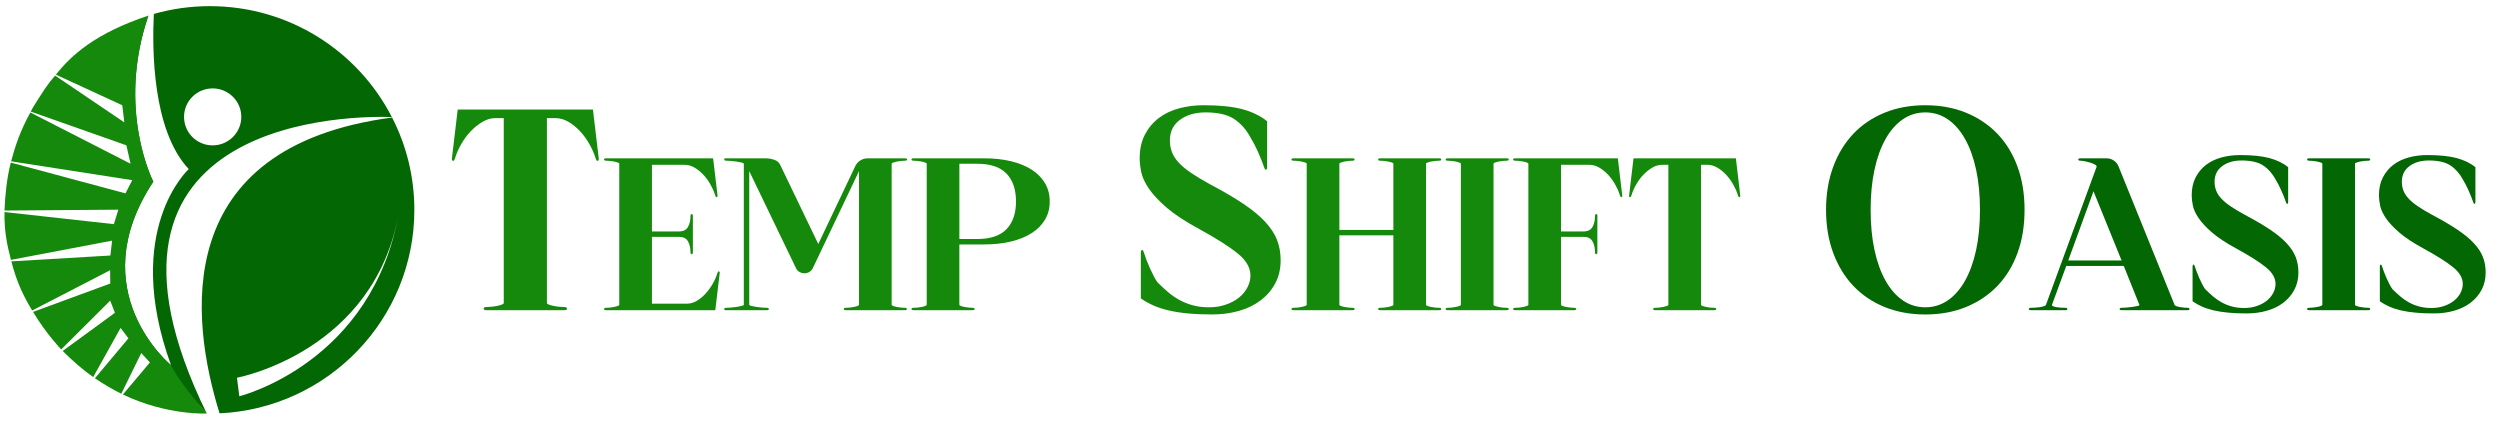 <svg width="282" height="48" viewBox="0 0 282 48" fill="none" xmlns="http://www.w3.org/2000/svg">
<path d="M54.876 34.988C54.659 34.988 54.551 34.934 54.551 34.825C54.551 34.697 54.659 34.632 54.876 34.632C55.027 34.632 55.215 34.621 55.444 34.6C55.67 34.578 55.887 34.546 56.093 34.503C56.298 34.459 56.471 34.411 56.612 34.357C56.753 34.303 56.824 34.244 56.824 34.179V13.326H55.849C55.373 13.326 54.898 13.466 54.421 13.746C53.946 14.027 53.502 14.382 53.09 14.813C52.679 15.245 52.322 15.73 52.019 16.268C51.716 16.807 51.489 17.324 51.338 17.82C51.273 18.036 51.208 18.143 51.144 18.143C50.992 18.143 50.938 18.036 50.981 17.82L51.63 12.356H66.883L67.532 17.82C67.574 18.036 67.521 18.143 67.37 18.143C67.305 18.143 67.24 18.036 67.175 17.82C67.024 17.324 66.796 16.807 66.494 16.268C66.191 15.73 65.84 15.245 65.439 14.813C65.038 14.382 64.6 14.026 64.124 13.746C63.649 13.466 63.162 13.326 62.665 13.326H61.691V34.179C61.691 34.244 61.761 34.303 61.901 34.357C62.042 34.411 62.215 34.459 62.421 34.503C62.627 34.546 62.843 34.578 63.071 34.6C63.297 34.621 63.486 34.632 63.637 34.632C63.853 34.632 63.964 34.697 63.964 34.825C63.964 34.934 63.853 34.988 63.637 34.988H54.876Z" fill="#14890B"/>
<path d="M68.38 34.988C68.216 34.988 68.135 34.947 68.135 34.865C68.135 34.767 68.216 34.719 68.38 34.719C68.494 34.719 68.638 34.71 68.81 34.695C68.981 34.679 69.144 34.653 69.302 34.62C69.457 34.588 69.587 34.551 69.694 34.511C69.8 34.47 69.853 34.425 69.853 34.376V18.471C69.853 18.422 69.801 18.377 69.694 18.336C69.587 18.295 69.457 18.258 69.302 18.226C69.144 18.194 68.981 18.17 68.81 18.152C68.638 18.137 68.495 18.128 68.38 18.128C68.216 18.128 68.135 18.08 68.135 17.981C68.135 17.9 68.216 17.858 68.38 17.858H80.439L80.931 21.995C80.963 22.157 80.922 22.239 80.808 22.239C80.758 22.239 80.71 22.158 80.661 21.995C80.546 21.619 80.374 21.227 80.144 20.82C79.915 20.412 79.649 20.046 79.346 19.719C79.043 19.392 78.711 19.124 78.352 18.911C77.991 18.699 77.623 18.593 77.247 18.593H73.538V26.106H76.584C77.074 26.106 77.414 25.938 77.603 25.603C77.791 25.27 77.886 24.865 77.886 24.393C77.886 24.23 77.935 24.148 78.034 24.148C78.115 24.148 78.156 24.23 78.156 24.393V28.43C78.156 28.593 78.115 28.675 78.034 28.675C77.935 28.675 77.886 28.593 77.886 28.43C77.886 27.957 77.791 27.554 77.603 27.218C77.414 26.884 77.075 26.717 76.584 26.717H73.538V34.253H77.493C77.869 34.253 78.238 34.148 78.597 33.934C78.957 33.723 79.289 33.45 79.593 33.115C79.895 32.781 80.162 32.414 80.391 32.015C80.621 31.615 80.791 31.227 80.907 30.853C80.956 30.689 81.005 30.608 81.053 30.608C81.168 30.608 81.21 30.69 81.177 30.853L80.686 34.988L68.38 34.988Z" fill="#14890B"/>
<path d="M84.515 19.302V34.376C84.515 34.425 84.597 34.469 84.761 34.51C84.925 34.552 85.113 34.589 85.326 34.62C85.539 34.653 85.757 34.678 85.977 34.694C86.199 34.711 86.367 34.718 86.481 34.718C86.645 34.718 86.727 34.768 86.727 34.865C86.727 34.947 86.645 34.988 86.481 34.988H81.815C81.732 34.988 81.692 34.946 81.692 34.865C81.692 34.768 81.773 34.718 81.937 34.718C82.053 34.718 82.22 34.71 82.441 34.694C82.661 34.679 82.878 34.653 83.093 34.62C83.304 34.589 83.494 34.552 83.657 34.51C83.821 34.469 83.902 34.425 83.902 34.376V18.471C83.902 18.421 83.821 18.377 83.657 18.336C83.494 18.295 83.304 18.258 83.093 18.225C82.879 18.193 82.662 18.168 82.441 18.152C82.22 18.135 82.053 18.127 81.937 18.127C81.773 18.127 81.692 18.079 81.692 17.981C81.692 17.899 81.732 17.859 81.815 17.859H86.383C86.678 17.859 86.988 17.912 87.316 18.018C87.644 18.124 87.873 18.316 88.004 18.592L92.302 27.524L96.477 18.739C96.609 18.462 96.801 18.245 97.055 18.091C97.308 17.936 97.582 17.859 97.877 17.859H102.078C102.241 17.859 102.323 17.899 102.323 17.981C102.323 18.079 102.241 18.127 102.078 18.127C101.963 18.127 101.819 18.135 101.647 18.152C101.476 18.168 101.311 18.193 101.156 18.225C101.001 18.258 100.866 18.294 100.752 18.336C100.636 18.377 100.579 18.421 100.579 18.471V34.376C100.579 34.425 100.631 34.469 100.739 34.51C100.846 34.552 100.976 34.589 101.132 34.62C101.288 34.653 101.451 34.678 101.623 34.694C101.794 34.711 101.938 34.718 102.053 34.718C102.217 34.718 102.298 34.768 102.298 34.865C102.298 34.947 102.217 34.988 102.053 34.988H95.422C95.258 34.988 95.177 34.946 95.177 34.865C95.177 34.768 95.258 34.718 95.422 34.718C95.537 34.718 95.68 34.71 95.851 34.694C96.023 34.679 96.186 34.653 96.344 34.62C96.498 34.589 96.629 34.552 96.736 34.51C96.842 34.469 96.896 34.425 96.896 34.376V19.302L91.689 30.24C91.606 30.42 91.479 30.562 91.308 30.668C91.136 30.774 90.951 30.828 90.755 30.828C90.559 30.828 90.37 30.779 90.19 30.681C90.01 30.583 89.88 30.445 89.797 30.265L84.515 19.302Z" fill="#14890B"/>
<path d="M103.059 34.987C102.895 34.987 102.813 34.946 102.813 34.865C102.813 34.767 102.895 34.718 103.059 34.718C103.174 34.718 103.317 34.71 103.489 34.694C103.66 34.678 103.824 34.653 103.98 34.62C104.136 34.588 104.265 34.551 104.373 34.509C104.479 34.469 104.533 34.424 104.533 34.375V18.471C104.533 18.422 104.48 18.377 104.373 18.336C104.265 18.296 104.136 18.259 103.98 18.226C103.823 18.193 103.66 18.169 103.489 18.152C103.317 18.136 103.174 18.128 103.059 18.128C102.895 18.128 102.813 18.079 102.813 17.981C102.813 17.899 102.895 17.859 103.059 17.859H111.017C112.13 17.859 113.141 17.968 114.05 18.189C114.958 18.409 115.736 18.727 116.383 19.144C117.029 19.559 117.529 20.069 117.881 20.673C118.233 21.276 118.409 21.961 118.409 22.728C118.409 23.495 118.233 24.176 117.881 24.771C117.529 25.366 117.03 25.872 116.383 26.287C115.736 26.704 114.958 27.021 114.05 27.242C113.141 27.462 112.13 27.572 111.017 27.572H108.216V34.375C108.216 34.424 108.27 34.469 108.376 34.508C108.483 34.551 108.613 34.588 108.769 34.62C108.925 34.653 109.089 34.677 109.261 34.694C109.432 34.71 109.576 34.718 109.69 34.718C109.854 34.718 109.936 34.767 109.936 34.864C109.936 34.946 109.854 34.987 109.69 34.987L103.059 34.987ZM108.217 26.961H110.232C111.721 26.961 112.822 26.59 113.534 25.848C114.247 25.105 114.604 24.067 114.604 22.728C114.604 21.375 114.247 20.326 113.534 19.584C112.822 18.842 111.721 18.471 110.232 18.471H108.217V26.961Z" fill="#14890B"/>
<path d="M128.688 28.521C128.688 28.305 128.741 28.198 128.849 28.198C128.915 28.198 128.979 28.305 129.044 28.521C129.108 28.737 129.2 29.001 129.319 29.313C129.437 29.626 129.568 29.939 129.709 30.251C129.849 30.564 129.995 30.865 130.147 31.156C130.298 31.448 130.439 31.679 130.568 31.851C130.957 32.239 131.347 32.6 131.737 32.934C132.126 33.269 132.553 33.565 133.019 33.822C133.484 34.082 133.993 34.287 134.544 34.437C135.096 34.589 135.707 34.663 136.378 34.663C137.048 34.663 137.67 34.566 138.243 34.372C138.818 34.178 139.31 33.92 139.721 33.596C140.13 33.273 140.456 32.891 140.693 32.448C140.931 32.006 141.05 31.549 141.05 31.075C141.05 30.19 140.569 29.362 139.606 28.585C138.644 27.809 137.199 26.893 135.274 25.836C133.717 24.996 132.493 24.193 131.606 23.427C130.719 22.663 130.049 21.946 129.594 21.277C129.14 20.61 128.853 19.99 128.735 19.419C128.615 18.848 128.556 18.325 128.556 17.851C128.556 16.838 128.75 15.954 129.14 15.2C129.529 14.446 130.049 13.82 130.697 13.325C131.346 12.829 132.108 12.463 132.985 12.225C133.862 11.989 134.787 11.869 135.76 11.869C137.577 11.869 139.042 12.02 140.157 12.322C141.272 12.624 142.195 13.077 142.932 13.68V18.821C142.932 19.037 142.877 19.143 142.77 19.143C142.705 19.143 142.639 19.037 142.574 18.821C142.423 18.368 142.206 17.823 141.926 17.188C141.644 16.552 141.351 15.986 141.049 15.491C140.551 14.585 139.929 13.89 139.182 13.405C138.436 12.92 137.371 12.678 135.986 12.678C134.818 12.678 133.856 12.958 133.098 13.518C132.34 14.079 131.962 14.856 131.962 15.846C131.962 16.299 132.037 16.73 132.19 17.139C132.34 17.549 132.595 17.948 132.952 18.335C133.309 18.724 133.774 19.111 134.346 19.5C134.92 19.887 135.618 20.308 136.44 20.76C137.955 21.558 139.225 22.301 140.253 22.992C141.281 23.681 142.103 24.36 142.719 25.028C143.336 25.697 143.779 26.375 144.05 27.065C144.32 27.756 144.456 28.52 144.456 29.361C144.456 30.331 144.256 31.192 143.857 31.947C143.456 32.701 142.909 33.342 142.218 33.87C141.525 34.398 140.708 34.798 139.767 35.066C138.828 35.336 137.815 35.47 136.734 35.47C135.716 35.47 134.808 35.432 134.007 35.357C133.207 35.281 132.482 35.169 131.834 35.018C131.184 34.867 130.606 34.679 130.098 34.452C129.588 34.225 129.117 33.962 128.686 33.659V28.521H128.688Z" fill="#14890B"/>
<path d="M145.924 34.988C145.76 34.988 145.678 34.947 145.678 34.865C145.678 34.767 145.76 34.719 145.924 34.719C146.037 34.719 146.181 34.71 146.353 34.695C146.525 34.679 146.687 34.653 146.845 34.62C146.999 34.588 147.13 34.551 147.238 34.511C147.343 34.47 147.397 34.425 147.397 34.376V18.471C147.397 18.422 147.344 18.377 147.238 18.336C147.13 18.295 146.999 18.258 146.845 18.226C146.687 18.194 146.525 18.17 146.353 18.152C146.181 18.137 146.037 18.128 145.924 18.128C145.76 18.128 145.678 18.08 145.678 17.981C145.678 17.9 145.76 17.858 145.924 17.858H152.554C152.718 17.858 152.801 17.9 152.801 17.981C152.801 18.08 152.718 18.128 152.554 18.128C152.439 18.128 152.297 18.137 152.125 18.152C151.953 18.17 151.791 18.194 151.634 18.226C151.478 18.258 151.349 18.295 151.241 18.336C151.135 18.377 151.081 18.422 151.081 18.471V25.934H157.172V18.471C157.172 18.422 157.118 18.377 157.012 18.336C156.906 18.295 156.774 18.258 156.62 18.226C156.464 18.194 156.301 18.17 156.128 18.152C155.957 18.137 155.813 18.128 155.699 18.128C155.535 18.128 155.453 18.08 155.453 17.981C155.453 17.9 155.535 17.858 155.699 17.858H162.33C162.494 17.858 162.576 17.9 162.576 17.981C162.576 18.08 162.494 18.128 162.33 18.128C162.215 18.128 162.073 18.137 161.902 18.152C161.729 18.17 161.566 18.194 161.41 18.226C161.253 18.258 161.122 18.295 161.017 18.336C160.91 18.377 160.856 18.422 160.856 18.471V34.376C160.856 34.425 160.909 34.47 161.017 34.511C161.122 34.551 161.253 34.588 161.41 34.62C161.566 34.653 161.729 34.678 161.902 34.695C162.073 34.71 162.215 34.719 162.33 34.719C162.494 34.719 162.576 34.767 162.576 34.865C162.576 34.947 162.494 34.988 162.33 34.988H155.699C155.535 34.988 155.453 34.947 155.453 34.865C155.453 34.767 155.535 34.719 155.699 34.719C155.813 34.719 155.957 34.71 156.128 34.695C156.301 34.679 156.464 34.653 156.62 34.62C156.774 34.588 156.906 34.551 157.012 34.511C157.117 34.47 157.172 34.425 157.172 34.376V26.545H151.081V34.376C151.081 34.425 151.134 34.47 151.241 34.511C151.349 34.551 151.478 34.589 151.634 34.621C151.791 34.654 151.953 34.679 152.125 34.695C152.297 34.711 152.439 34.719 152.554 34.719C152.718 34.719 152.801 34.768 152.801 34.866C152.801 34.948 152.718 34.988 152.554 34.988H145.924Z" fill="#14890B"/>
<path d="M163.312 34.988C163.149 34.988 163.067 34.947 163.067 34.865C163.067 34.767 163.149 34.719 163.312 34.719C163.426 34.719 163.57 34.71 163.742 34.695C163.915 34.679 164.077 34.653 164.234 34.62C164.389 34.588 164.52 34.551 164.626 34.511C164.732 34.47 164.786 34.425 164.786 34.376V18.471C164.786 18.422 164.733 18.377 164.626 18.336C164.52 18.295 164.389 18.258 164.234 18.226C164.077 18.194 163.915 18.17 163.742 18.152C163.57 18.137 163.426 18.128 163.312 18.128C163.149 18.128 163.067 18.08 163.067 17.981C163.067 17.9 163.149 17.858 163.312 17.858H169.945C170.108 17.858 170.191 17.9 170.191 17.981C170.191 18.08 170.108 18.128 169.945 18.128C169.829 18.128 169.686 18.137 169.514 18.152C169.343 18.17 169.18 18.194 169.023 18.226C168.868 18.258 168.737 18.295 168.631 18.336C168.523 18.377 168.47 18.422 168.47 18.471V34.376C168.47 34.425 168.523 34.47 168.631 34.511C168.737 34.551 168.868 34.588 169.023 34.62C169.18 34.653 169.343 34.678 169.514 34.695C169.686 34.71 169.829 34.719 169.945 34.719C170.108 34.719 170.191 34.767 170.191 34.865C170.191 34.947 170.108 34.988 169.945 34.988H163.312Z" fill="#14890B"/>
<path d="M170.926 34.988C170.762 34.988 170.68 34.947 170.68 34.865C170.68 34.767 170.762 34.719 170.926 34.719C171.04 34.719 171.183 34.71 171.355 34.695C171.527 34.679 171.69 34.653 171.846 34.62C172.001 34.588 172.132 34.551 172.239 34.511C172.345 34.47 172.399 34.425 172.399 34.376V18.471C172.399 18.422 172.346 18.377 172.239 18.336C172.132 18.295 172.001 18.258 171.846 18.226C171.69 18.194 171.527 18.17 171.355 18.152C171.183 18.137 171.04 18.128 170.926 18.128C170.762 18.128 170.68 18.08 170.68 17.981C170.68 17.9 170.762 17.858 170.926 17.858H182.492L182.984 21.995C183.016 22.157 182.976 22.239 182.862 22.239C182.813 22.239 182.763 22.158 182.714 21.995C182.599 21.619 182.427 21.227 182.197 20.82C181.968 20.412 181.701 20.046 181.399 19.719C181.097 19.392 180.765 19.124 180.405 18.911C180.044 18.699 179.676 18.593 179.3 18.593H176.082V26.106H178.613C179.104 26.106 179.443 25.938 179.632 25.603C179.82 25.27 179.914 24.865 179.914 24.393C179.914 24.23 179.962 24.148 180.061 24.148C180.143 24.148 180.184 24.23 180.184 24.393V28.43C180.184 28.593 180.143 28.675 180.061 28.675C179.962 28.675 179.914 28.593 179.914 28.43C179.914 27.957 179.82 27.554 179.632 27.218C179.443 26.884 179.104 26.717 178.613 26.717H176.082V34.376C176.082 34.425 176.135 34.47 176.241 34.511C176.35 34.551 176.479 34.588 176.635 34.62C176.792 34.653 176.955 34.678 177.126 34.695C177.298 34.71 177.441 34.719 177.556 34.719C177.72 34.719 177.802 34.767 177.802 34.865C177.802 34.947 177.72 34.988 177.556 34.988H170.926Z" fill="#14890B"/>
<path d="M186.718 34.988C186.555 34.988 186.474 34.947 186.474 34.865C186.474 34.767 186.555 34.719 186.718 34.719C186.833 34.719 186.976 34.71 187.149 34.695C187.32 34.679 187.483 34.653 187.639 34.62C187.795 34.588 187.925 34.551 188.032 34.511C188.137 34.47 188.192 34.425 188.192 34.376V18.593H187.455C187.095 18.593 186.734 18.699 186.375 18.911C186.014 19.124 185.679 19.392 185.367 19.719C185.056 20.046 184.787 20.413 184.557 20.82C184.326 21.227 184.156 21.619 184.042 21.995C183.992 22.157 183.942 22.239 183.892 22.239C183.779 22.239 183.737 22.158 183.77 21.995L184.261 17.858H195.806L196.297 21.995C196.328 22.157 196.288 22.239 196.174 22.239C196.126 22.239 196.076 22.158 196.027 21.995C195.913 21.619 195.74 21.227 195.511 20.82C195.281 20.412 195.016 20.046 194.714 19.719C194.41 19.392 194.079 19.124 193.718 18.911C193.358 18.699 192.99 18.593 192.613 18.593H191.876V34.376C191.876 34.425 191.93 34.47 192.036 34.511C192.143 34.551 192.273 34.588 192.429 34.62C192.585 34.653 192.749 34.678 192.921 34.695C193.092 34.71 193.235 34.719 193.349 34.719C193.512 34.719 193.594 34.767 193.594 34.865C193.594 34.947 193.512 34.988 193.349 34.988H186.718Z" fill="#14890B"/>
<path d="M205.978 23.671C205.978 21.883 206.25 20.261 206.79 18.806C207.33 17.351 208.087 16.112 209.06 15.087C210.035 14.064 211.208 13.273 212.583 12.712C213.955 12.151 215.487 11.871 217.174 11.871C218.863 11.871 220.393 12.151 221.767 12.712C223.139 13.273 224.319 14.065 225.305 15.087C226.288 16.112 227.045 17.351 227.576 18.806C228.106 20.261 228.37 21.883 228.37 23.671C228.37 25.461 228.106 27.082 227.576 28.538C227.045 29.992 226.288 31.232 225.305 32.255C224.319 33.279 223.14 34.071 221.767 34.632C220.393 35.192 218.863 35.472 217.174 35.472C215.487 35.472 213.955 35.191 212.583 34.632C211.208 34.071 210.035 33.279 209.06 32.255C208.088 31.231 207.331 29.991 206.79 28.538C206.249 27.083 205.978 25.461 205.978 23.671ZM211.007 23.671C211.007 25.353 211.153 26.867 211.446 28.214C211.738 29.56 212.154 30.714 212.696 31.673C213.237 32.633 213.886 33.37 214.643 33.888C215.4 34.405 216.243 34.663 217.174 34.663C218.104 34.663 218.948 34.405 219.706 33.888C220.462 33.37 221.112 32.633 221.653 31.673C222.192 30.714 222.61 29.56 222.903 28.214C223.194 26.867 223.34 25.353 223.34 23.671C223.34 21.99 223.194 20.476 222.903 19.129C222.611 17.782 222.193 16.628 221.653 15.67C221.112 14.71 220.462 13.972 219.706 13.455C218.948 12.938 218.104 12.679 217.174 12.679C216.243 12.679 215.4 12.938 214.643 13.455C213.886 13.972 213.237 14.711 212.696 15.67C212.155 16.628 211.738 17.782 211.446 19.129C211.154 20.476 211.007 21.99 211.007 23.671Z" fill="#036704"/>
<path d="M229.098 34.988C228.935 34.988 228.852 34.947 228.852 34.865C228.852 34.768 228.935 34.718 229.098 34.718C229.212 34.718 229.352 34.714 229.515 34.707C229.679 34.698 229.847 34.682 230.019 34.658C230.191 34.634 230.347 34.601 230.485 34.56C230.625 34.519 230.719 34.475 230.768 34.425L236.49 18.838C236.523 18.741 236.466 18.652 236.318 18.57C236.171 18.488 235.994 18.415 235.79 18.349C235.585 18.284 235.376 18.231 235.163 18.19C234.95 18.149 234.787 18.129 234.672 18.129C234.508 18.129 234.428 18.08 234.428 17.982C234.428 17.9 234.508 17.86 234.672 17.86H237.62C237.914 17.86 238.185 17.942 238.43 18.104C238.677 18.267 238.857 18.488 238.97 18.766L245.307 34.425C245.422 34.523 245.635 34.597 245.945 34.645C246.257 34.695 246.519 34.719 246.731 34.719C246.894 34.719 246.977 34.768 246.977 34.866C246.977 34.948 246.894 34.989 246.731 34.989H239.338C239.175 34.989 239.093 34.947 239.093 34.866C239.093 34.768 239.175 34.719 239.338 34.719C239.453 34.719 239.625 34.711 239.854 34.695C240.084 34.679 240.309 34.654 240.529 34.621C240.751 34.589 240.939 34.556 241.094 34.523C241.25 34.491 241.329 34.45 241.329 34.401L239.56 29.997H233.076L231.455 34.401C231.455 34.467 231.512 34.519 231.628 34.56C231.742 34.601 231.878 34.634 232.033 34.658C232.189 34.682 232.352 34.698 232.524 34.707C232.696 34.714 232.839 34.718 232.954 34.718C233.117 34.718 233.2 34.767 233.2 34.865C233.2 34.947 233.117 34.988 232.954 34.988L229.098 34.988ZM233.297 29.384H239.316L236.147 21.578L233.297 29.384Z" fill="#036704"/>
<path d="M247.321 30.094C247.321 29.931 247.363 29.849 247.445 29.849C247.493 29.849 247.542 29.931 247.591 30.094C247.64 30.256 247.71 30.457 247.8 30.693C247.891 30.93 247.988 31.167 248.094 31.403C248.201 31.639 248.311 31.867 248.426 32.089C248.541 32.307 248.646 32.483 248.745 32.614C249.039 32.907 249.335 33.181 249.628 33.433C249.923 33.686 250.247 33.912 250.6 34.106C250.951 34.302 251.337 34.457 251.754 34.571C252.172 34.685 252.633 34.742 253.142 34.742C253.649 34.742 254.121 34.669 254.554 34.522C254.989 34.376 255.361 34.179 255.672 33.935C255.983 33.69 256.228 33.401 256.41 33.066C256.589 32.732 256.68 32.385 256.68 32.026C256.68 31.358 256.315 30.729 255.586 30.142C254.858 29.555 253.764 28.862 252.309 28.063C251.129 27.426 250.204 26.819 249.532 26.24C248.861 25.661 248.353 25.118 248.011 24.613C247.666 24.107 247.45 23.638 247.359 23.206C247.269 22.773 247.224 22.378 247.224 22.019C247.224 21.253 247.371 20.584 247.666 20.012C247.961 19.442 248.354 18.968 248.846 18.593C249.337 18.218 249.913 17.942 250.577 17.761C251.24 17.581 251.939 17.492 252.677 17.492C254.052 17.492 255.161 17.606 256.005 17.834C256.847 18.063 257.548 18.405 258.105 18.862V22.753C258.105 22.916 258.064 22.998 257.982 22.998C257.933 22.998 257.884 22.916 257.836 22.753C257.721 22.409 257.557 21.998 257.344 21.517C257.131 21.037 256.91 20.608 256.681 20.233C256.304 19.547 255.833 19.021 255.269 18.654C254.703 18.287 253.898 18.103 252.849 18.103C251.965 18.103 251.235 18.315 250.663 18.739C250.089 19.164 249.804 19.752 249.804 20.501C249.804 20.844 249.861 21.171 249.975 21.48C250.089 21.79 250.282 22.092 250.552 22.385C250.823 22.679 251.174 22.973 251.608 23.267C252.042 23.56 252.57 23.878 253.194 24.22C254.338 24.824 255.3 25.388 256.078 25.91C256.856 26.431 257.478 26.945 257.946 27.451C258.412 27.957 258.748 28.472 258.952 28.992C259.157 29.515 259.26 30.093 259.26 30.73C259.26 31.464 259.107 32.117 258.804 32.687C258.501 33.259 258.088 33.744 257.565 34.144C257.042 34.544 256.423 34.845 255.711 35.049C254.998 35.252 254.233 35.355 253.415 35.355C252.644 35.355 251.957 35.327 251.35 35.268C250.745 35.212 250.196 35.127 249.704 35.013C249.214 34.899 248.776 34.756 248.392 34.585C248.006 34.413 247.65 34.214 247.322 33.985V30.095H247.321V30.094Z" fill="#036704"/>
<path d="M260.487 34.988C260.323 34.988 260.242 34.946 260.242 34.865C260.242 34.767 260.323 34.719 260.487 34.719C260.6 34.719 260.744 34.71 260.916 34.694C261.088 34.679 261.251 34.653 261.407 34.62C261.563 34.588 261.694 34.551 261.8 34.51C261.907 34.47 261.96 34.425 261.96 34.376V18.47C261.96 18.422 261.908 18.376 261.8 18.336C261.694 18.295 261.563 18.258 261.407 18.226C261.251 18.194 261.088 18.17 260.916 18.152C260.744 18.137 260.6 18.128 260.487 18.128C260.323 18.128 260.242 18.079 260.242 17.98C260.242 17.9 260.323 17.858 260.487 17.858H267.118C267.281 17.858 267.364 17.9 267.364 17.98C267.364 18.079 267.281 18.128 267.118 18.128C267.004 18.128 266.86 18.137 266.689 18.152C266.517 18.17 266.353 18.194 266.198 18.226C266.041 18.258 265.911 18.295 265.804 18.336C265.698 18.377 265.644 18.422 265.644 18.47V34.376C265.644 34.425 265.697 34.47 265.804 34.51C265.912 34.551 266.041 34.588 266.198 34.62C266.353 34.653 266.517 34.678 266.689 34.694C266.86 34.71 267.004 34.719 267.118 34.719C267.281 34.719 267.364 34.767 267.364 34.865C267.364 34.947 267.281 34.988 267.118 34.988H260.487Z" fill="#036704"/>
<path d="M268.444 30.094C268.444 29.931 268.485 29.849 268.567 29.849C268.614 29.849 268.666 29.931 268.714 30.094C268.762 30.256 268.832 30.457 268.922 30.693C269.013 30.93 269.11 31.167 269.216 31.403C269.322 31.639 269.434 31.867 269.549 32.089C269.662 32.307 269.769 32.483 269.867 32.614C270.162 32.907 270.458 33.181 270.751 33.433C271.045 33.686 271.369 33.912 271.722 34.106C272.073 34.302 272.459 34.457 272.877 34.571C273.294 34.685 273.755 34.742 274.265 34.742C274.771 34.742 275.243 34.669 275.676 34.522C276.11 34.376 276.482 34.179 276.793 33.935C277.105 33.69 277.35 33.401 277.531 33.066C277.71 32.732 277.801 32.385 277.801 32.026C277.801 31.358 277.436 30.729 276.708 30.142C275.98 29.555 274.886 28.862 273.43 28.063C272.25 27.426 271.326 26.819 270.654 26.24C269.983 25.661 269.475 25.118 269.132 24.613C268.788 24.107 268.572 23.638 268.481 23.206C268.39 22.773 268.346 22.378 268.346 22.019C268.346 21.253 268.493 20.584 268.788 20.012C269.083 19.442 269.476 18.968 269.967 18.593C270.459 18.218 271.034 17.942 271.699 17.761C272.361 17.581 273.061 17.492 273.799 17.492C275.173 17.492 276.282 17.606 277.126 17.834C277.969 18.063 278.67 18.405 279.227 18.862V22.753C279.227 22.916 279.185 22.998 279.104 22.998C279.055 22.998 279.006 22.916 278.958 22.753C278.843 22.409 278.679 21.998 278.466 21.517C278.253 21.037 278.032 20.608 277.803 20.233C277.426 19.547 276.956 19.021 276.392 18.654C275.826 18.287 275.019 18.103 273.971 18.103C273.087 18.103 272.357 18.315 271.786 18.739C271.211 19.164 270.927 19.752 270.927 20.501C270.927 20.844 270.984 21.171 271.099 21.48C271.212 21.79 271.406 22.092 271.675 22.385C271.945 22.679 272.297 22.973 272.731 23.267C273.165 23.56 273.693 23.878 274.316 24.22C275.461 24.824 276.423 25.388 277.202 25.91C277.979 26.431 278.601 26.945 279.067 27.451C279.535 27.957 279.87 28.472 280.075 28.992C280.279 29.515 280.383 30.093 280.383 30.73C280.383 31.464 280.23 32.117 279.928 32.687C279.624 33.259 279.211 33.744 278.687 34.144C278.164 34.544 277.546 34.845 276.833 35.049C276.122 35.252 275.355 35.355 274.538 35.355C273.768 35.355 273.079 35.327 272.473 35.268C271.868 35.212 271.319 35.127 270.827 35.013C270.337 34.899 269.898 34.756 269.514 34.585C269.13 34.413 268.773 34.214 268.446 33.985V30.095H268.444V30.094Z" fill="#036704"/>
<path d="M44.226 13.257C19.065 16.595 21.48 36.06 24.768 46.624C36.992 46.058 46.739 35.997 46.739 23.676C46.739 19.925 45.838 16.389 44.226 13.257ZM26.993 44.697L26.731 42.611C26.885 42.575 42.306 39.655 45.009 23.883C42.093 40.898 27.154 44.66 26.993 44.697ZM13.931 25.696C10.97 38.039 16.268 38.537 23.304 46.645C23.309 46.652 23.313 46.645 23.322 46.645C6.684 12.685 40.712 13.076 44.198 13.203C40.388 5.772 32.623 0.693 23.669 0.693C21.48 0.693 19.363 0.998 17.354 1.572C17.157 5.467 17.165 14.693 21.291 19.072C21.291 19.072 13.742 25.911 19.291 41.193C19.291 41.193 9.102 32.856 17.291 20.49C17.291 20.49 13.093 12.368 16.741 1.751C16.741 1.751 14.919 4.829 14.655 8.741C14.546 10.362 15.203 16.397 15.203 16.397L15.838 20.576L13.931 25.696ZM20.759 13.185C20.759 11.409 22.201 9.972 23.984 9.972C25.768 9.972 27.218 11.409 27.218 13.185C27.218 14.962 25.767 16.398 23.984 16.398C22.201 16.398 20.759 14.962 20.759 13.185Z" fill="#036704"/>
<path d="M23.322 46.646C23.322 46.646 18.827 46.879 13.863 44.501L16.909 40.884L15.935 39.825L13.683 44.411C12.728 43.944 11.706 43.35 10.707 42.668L14.485 38.164L13.602 36.989L10.512 42.534C9.405 41.763 8.161 40.684 7.071 39.59L12.963 35.283L12.431 33.91L6.904 39.416L6.895 39.407C6.895 39.407 5.242 37.699 3.728 35.184L12.44 31.98L12.422 30.482L3.63 35.023C2.656 33.409 1.909 31.898 1.279 29.483L12.449 28.822L12.648 27.143L1.234 29.313C0.783 27.58 0.464 25.984 0.509 23.919L12.845 25.285L13.35 23.652L0.509 23.749C0.554 22.215 0.774 20.035 1.216 18.34L14.152 21.812L14.918 20.322L1.253 18.197C1.72 16.437 2.315 14.696 3.423 12.687L14.726 18.471L14.257 16.392L3.468 12.587C3.782 11.958 3.999 11.69 4.278 11.223C4.792 10.452 5.251 9.608 6.224 8.53L14.027 13.806L13.792 11.874L6.305 8.422C8.035 6.232 10.764 3.739 16.746 1.756C13.098 12.372 17.295 20.494 17.295 20.494C9.107 32.861 19.295 41.197 19.295 41.197C19.295 41.197 19.889 42.715 23.322 46.646Z" fill="#14890B"/>
</svg>
